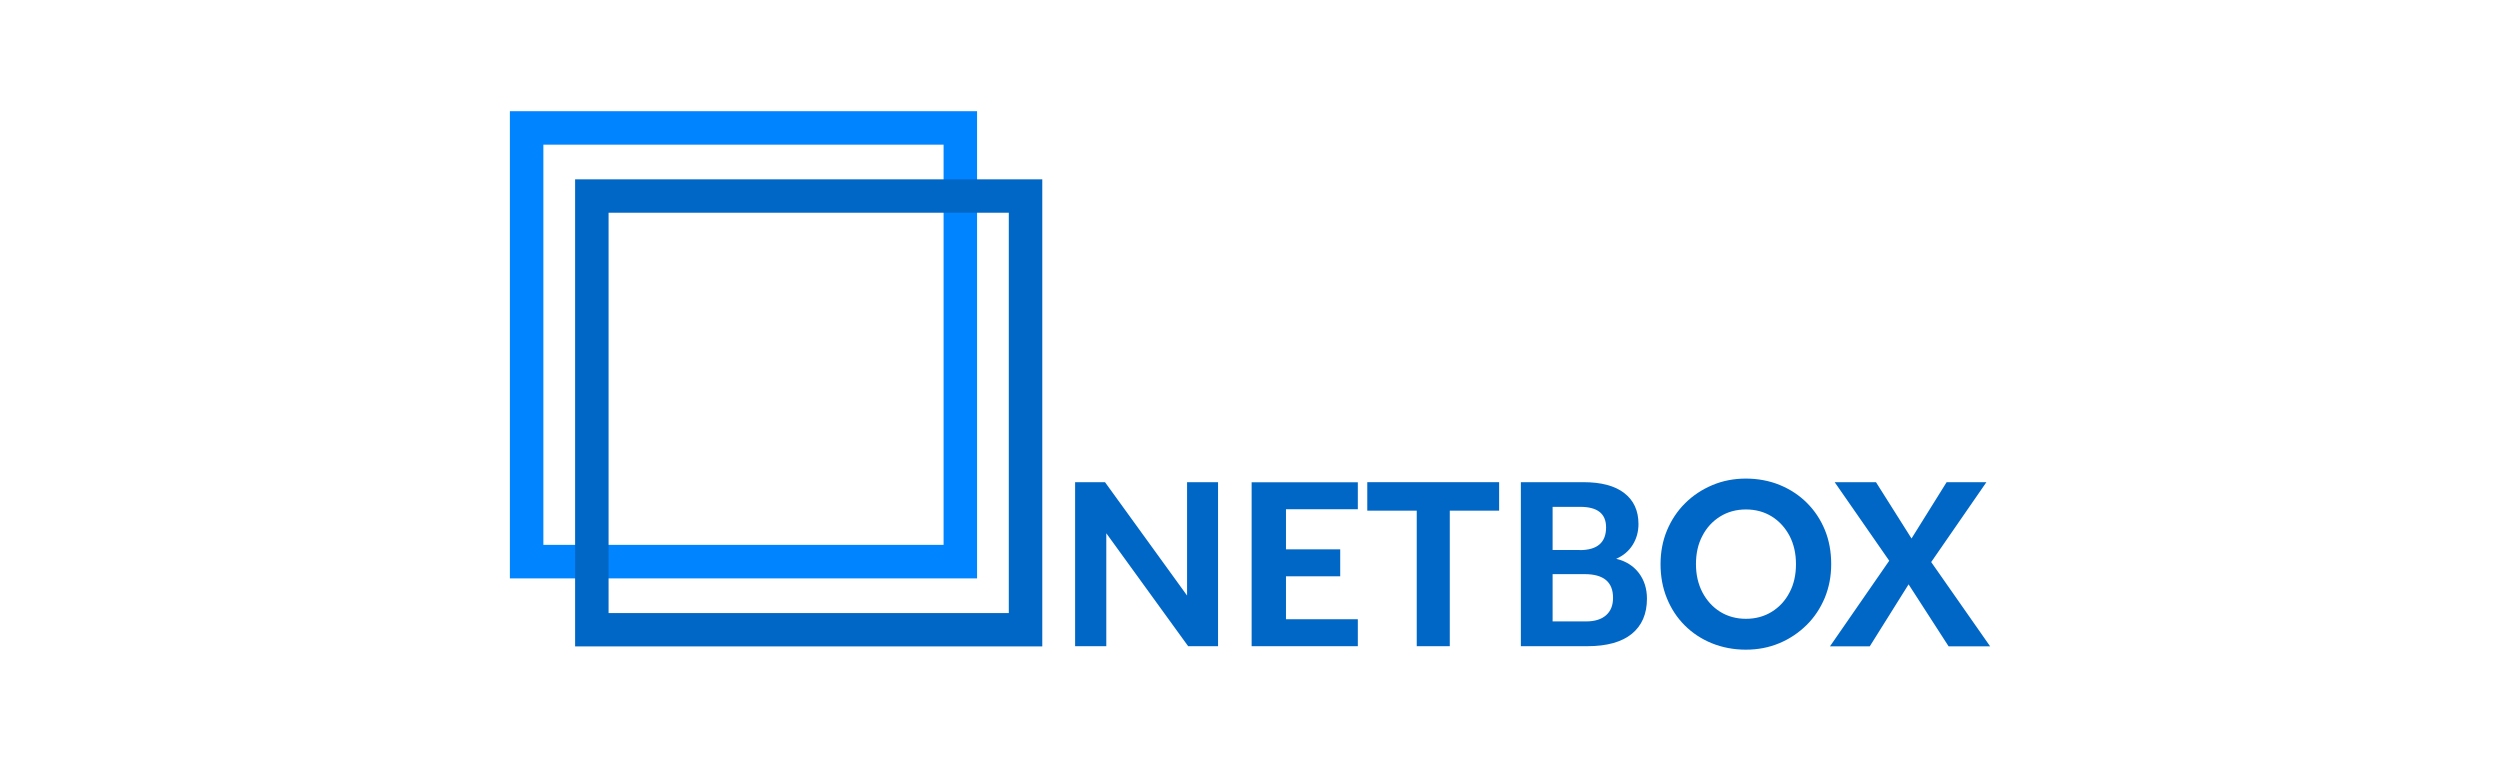 <?xml version="1.0" encoding="UTF-8"?>
<svg xmlns="http://www.w3.org/2000/svg" id="Warstwa_1" data-name="Warstwa 1" viewBox="0 0 230 70">
  <defs>
    <style>
      .cls-1 {
        fill: #0084ff;
      }

      .cls-2 {
        fill: #0167c7;
      }
    </style>
  </defs>
  <path class="cls-1" d="M89.89,53.21h-42.98V10.23h42.98v42.98ZM49.99,50.13h36.82V13.31h-36.82v36.82Z"></path>
  <g>
    <path class="cls-2" d="M98.91,44.36h2.75l7.55,10.43v-10.43h2.85v15.09h-2.75l-7.53-10.39v10.39h-2.87v-15.09Z"></path>
    <path class="cls-2" d="M115.15,44.37h9.77v2.48h-6.61v3.69h4.99v2.48h-4.99v3.95h6.61v2.48h-9.77v-15.09Z"></path>
    <path class="cls-2" d="M130.35,46.98h-4.56v-2.62h12.13v2.62h-4.54v12.47h-3.04v-12.47Z"></path>
    <path class="cls-2" d="M139.93,44.36h5.74c1.64,0,2.89.33,3.76,1,.87.67,1.31,1.62,1.31,2.85,0,.71-.18,1.36-.54,1.93-.36.57-.87.99-1.51,1.27.89.21,1.58.65,2.08,1.3.5.66.75,1.45.75,2.37,0,1.4-.47,2.48-1.4,3.24-.93.75-2.29,1.13-4.08,1.13h-6.12v-15.09ZM145.34,50.61c1.61,0,2.42-.7,2.42-2.09,0-1.26-.79-1.89-2.38-1.89h-2.54v3.97h2.5ZM145.93,57.17c.79,0,1.4-.19,1.83-.57.43-.38.64-.91.64-1.6,0-1.46-.87-2.18-2.62-2.18h-2.94v4.35h3.08Z"></path>
    <path class="cls-2" d="M153.35,55.03c-.39-.96-.58-2-.58-3.13s.2-2.15.59-3.1c.4-.95.95-1.79,1.67-2.5.72-.72,1.56-1.27,2.51-1.67.95-.4,1.98-.6,3.08-.6s2.17.2,3.12.59c.95.39,1.79.94,2.5,1.65.71.71,1.26,1.54,1.65,2.49.39.95.58,2,.58,3.14s-.2,2.14-.59,3.1c-.4.95-.95,1.79-1.67,2.5-.72.71-1.55,1.27-2.5,1.67-.95.4-1.98.6-3.09.6s-2.17-.2-3.13-.59c-.96-.39-1.79-.94-2.5-1.65-.71-.71-1.25-1.54-1.64-2.5ZM165.23,51.9c0-.98-.2-1.85-.59-2.6-.4-.75-.94-1.35-1.63-1.78-.69-.43-1.49-.65-2.38-.65s-1.69.22-2.38.65c-.69.43-1.24,1.02-1.63,1.78-.4.75-.59,1.62-.59,2.6s.2,1.83.59,2.59c.4.76.94,1.36,1.63,1.79.69.43,1.49.65,2.38.65s1.69-.22,2.38-.65c.69-.43,1.24-1.02,1.63-1.78.4-.75.59-1.62.59-2.6Z"></path>
    <path class="cls-2" d="M173.81,51.59l-5.02-7.23h3.8l3.27,5.18,3.23-5.18h3.66l-5.08,7.35,5.42,7.75h-3.82l-3.68-5.7-3.57,5.7h-3.66l5.44-7.86Z"></path>
  </g>
  <path class="cls-2" d="M95.89,59.47h-42.98V16.5h42.98v42.98ZM55.99,56.4h36.82V19.57h-36.82v36.82Z"></path>
</svg>
